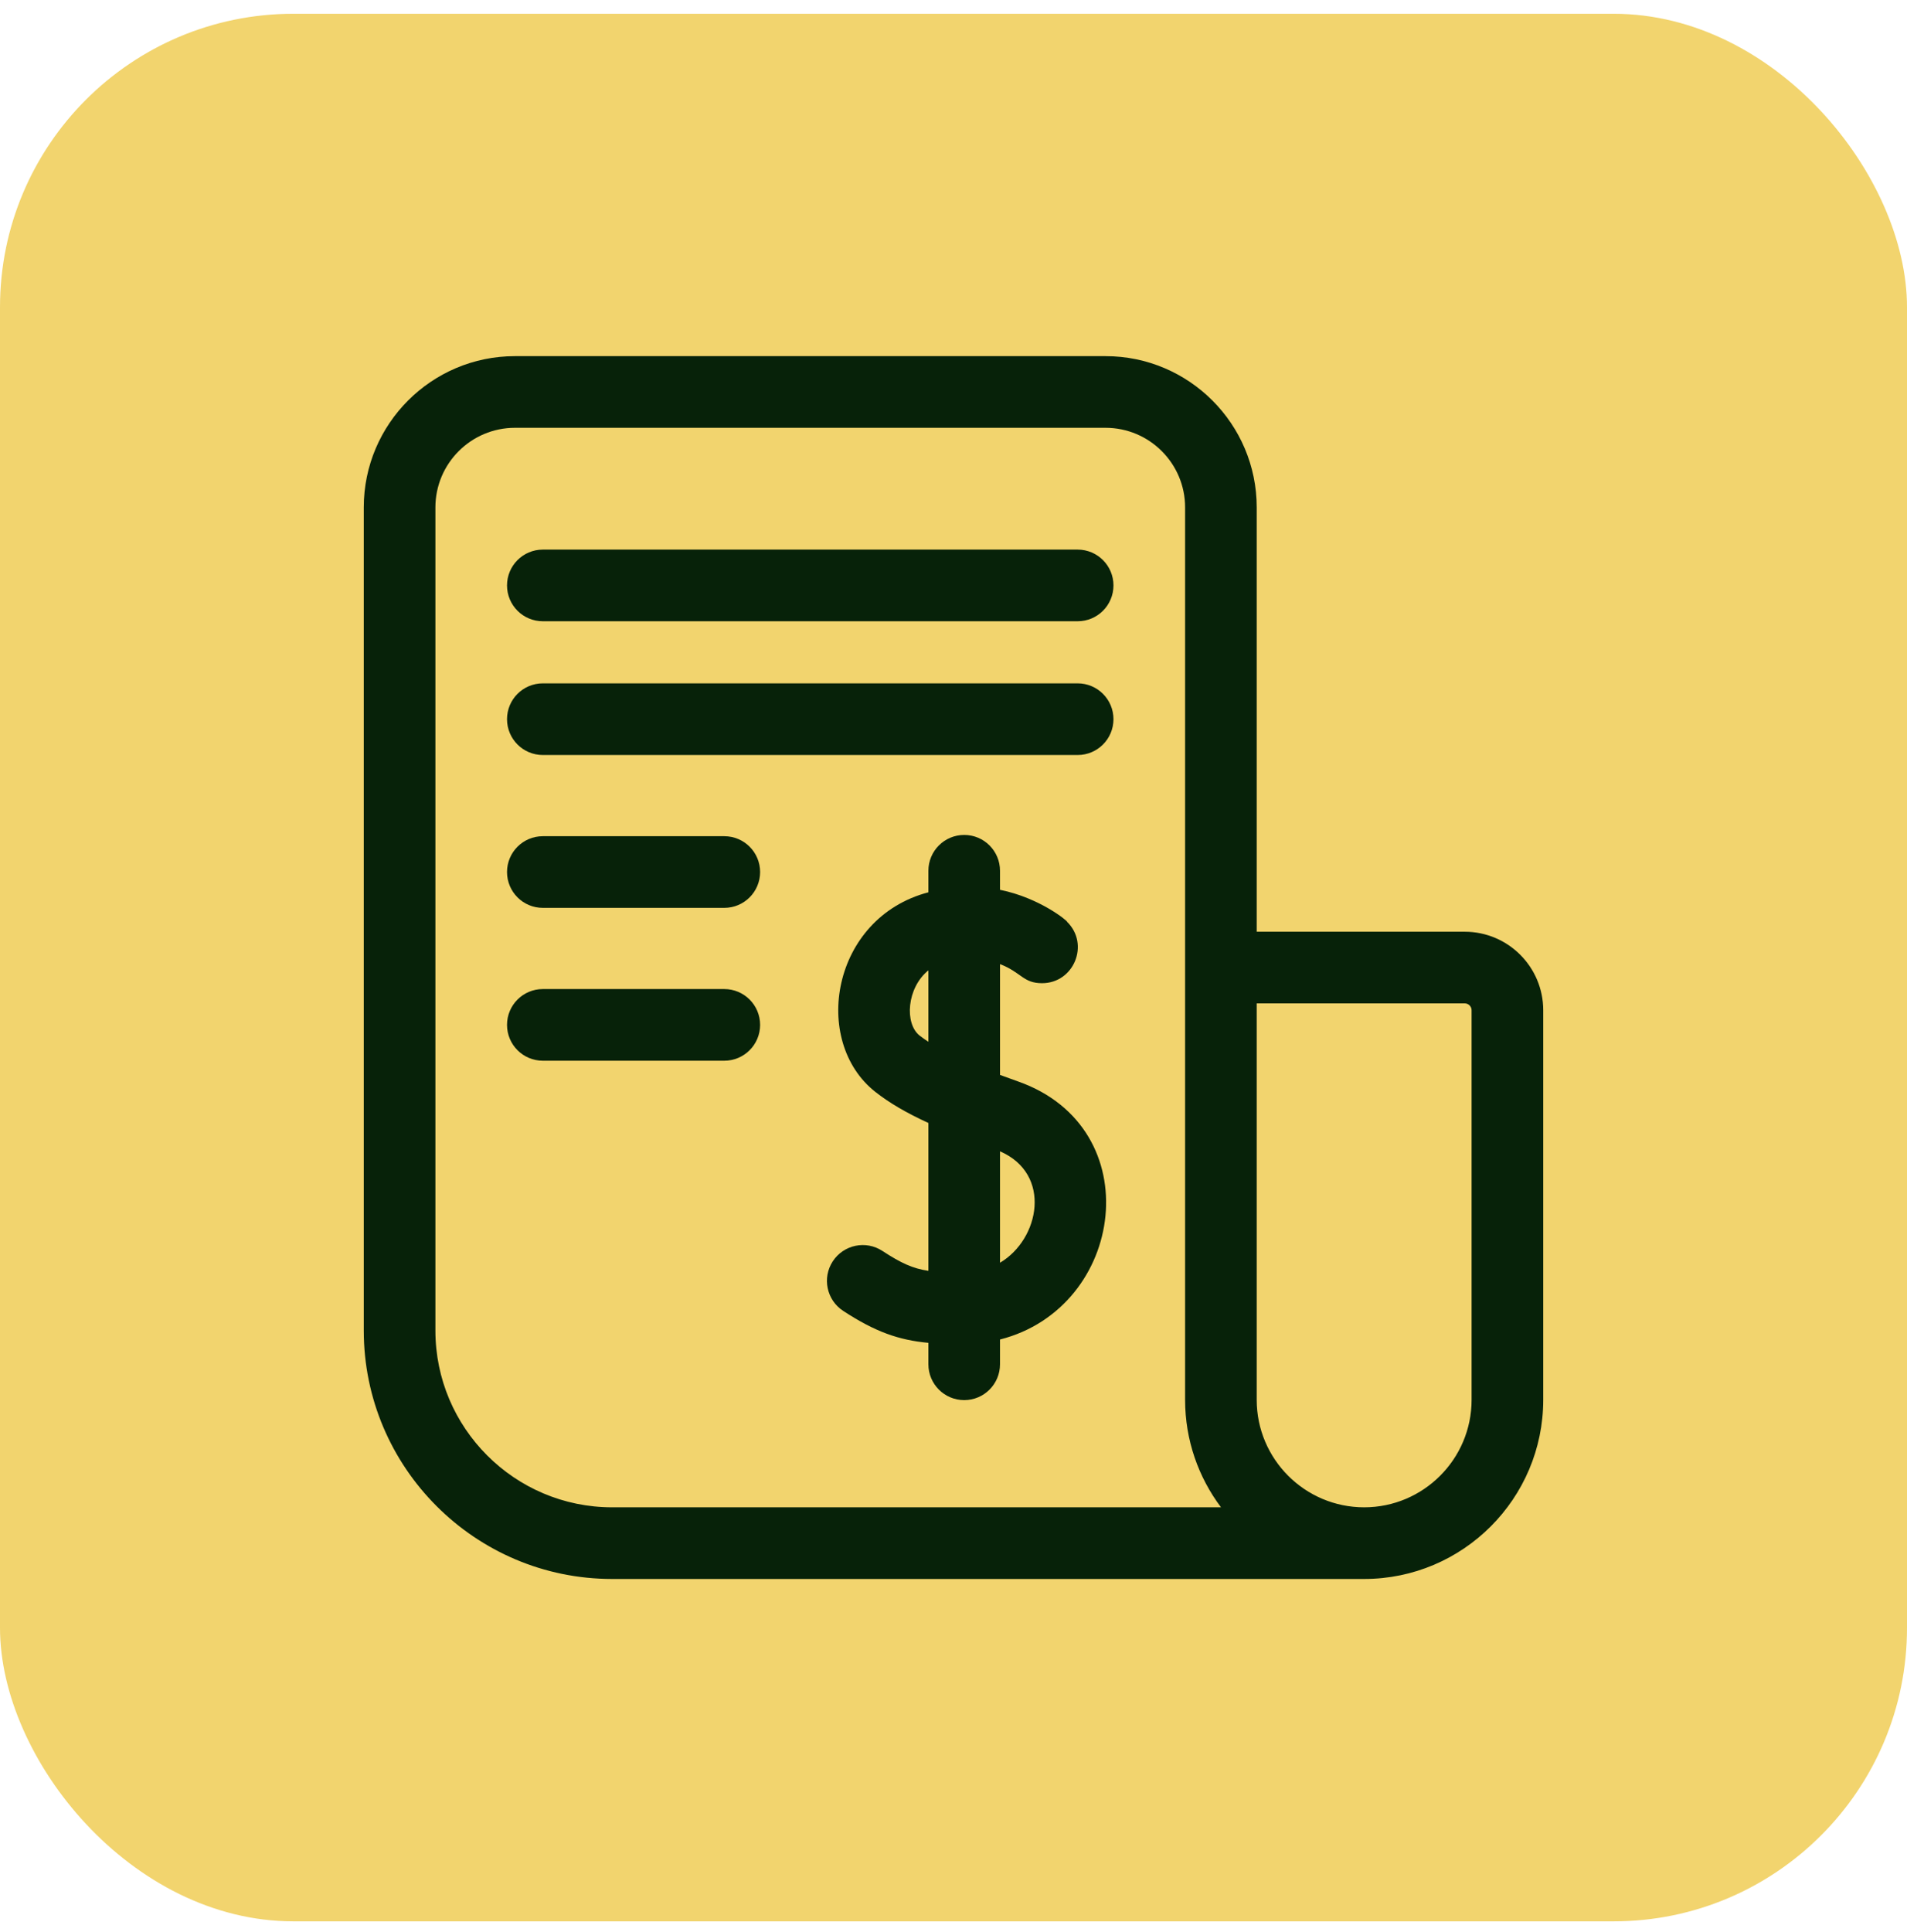 <svg width="78" height="79" viewBox="0 0 78 79" fill="none" xmlns="http://www.w3.org/2000/svg">
<rect y="0.563" width="78" height="78" rx="12" fill="#F2D46E"/>
<g clip-path="url(#clip0_41_141)">
<path d="M29.625 40.442H22.203C21.394 40.442 20.738 41.098 20.738 41.907C20.738 42.716 21.394 43.372 22.203 43.372H29.625C30.434 43.372 31.09 42.716 31.09 41.907C31.09 41.098 30.434 40.442 29.625 40.442Z" fill="#072209"/>
<path d="M29.625 34.192H22.203C21.394 34.192 20.738 34.848 20.738 35.657C20.738 36.466 21.394 37.122 22.203 37.122H29.625C30.434 37.122 31.09 36.466 31.09 35.657C31.09 34.848 30.434 34.192 29.625 34.192Z" fill="#072209"/>
<path d="M44.078 27.942H22.203C21.394 27.942 20.738 28.598 20.738 29.407C20.738 30.216 21.394 30.872 22.203 30.872H44.078C44.887 30.872 45.543 30.216 45.543 29.407C45.543 28.598 44.887 27.942 44.078 27.942Z" fill="#072209"/>
<path d="M44.078 22.473H22.203C21.394 22.473 20.738 23.129 20.738 23.938C20.738 24.747 21.394 25.403 22.203 25.403H44.078C44.887 25.403 45.543 24.747 45.543 23.938C45.543 23.129 44.887 22.473 44.078 22.473Z" fill="#072209"/>
<path d="M59.911 38.098H51.402V20.746C51.402 17.337 48.629 14.563 45.22 14.563H21.061C17.652 14.563 14.879 17.337 14.879 20.746V54.406C14.879 60.006 19.435 64.563 25.036 64.563H55.797C59.835 64.563 63.121 61.277 63.121 57.239V41.308C63.121 39.538 61.681 38.098 59.911 38.098ZM25.036 61.633C21.051 61.633 17.809 58.391 17.809 54.406V20.746C17.809 18.952 19.268 17.493 21.061 17.493H45.22C47.014 17.493 48.473 18.952 48.473 20.746V57.239C48.473 58.886 49.02 60.408 49.941 61.633H25.036ZM60.191 57.239C60.191 59.662 58.22 61.633 55.797 61.633C53.374 61.633 51.402 59.662 51.402 57.239V41.028H59.911C60.066 41.028 60.191 41.154 60.191 41.308V57.239Z" fill="#072209"/>
<path d="M41.649 44.223C41.403 44.136 41.153 44.046 40.903 43.953V39.422C41.784 39.764 41.845 40.202 42.622 40.202C43.925 40.202 44.577 38.614 43.651 37.698C43.68 37.666 42.527 36.712 40.902 36.384V35.605C40.902 34.796 40.247 34.14 39.438 34.14C38.629 34.14 37.973 34.796 37.973 35.605V36.486C34.002 37.529 33.172 42.583 35.808 44.651C36.371 45.093 37.057 45.498 37.973 45.918V51.964C37.338 51.87 36.855 51.649 36.091 51.149C35.414 50.706 34.506 50.896 34.063 51.573C33.62 52.25 33.81 53.158 34.487 53.601C35.806 54.464 36.767 54.796 37.973 54.908V55.785C37.973 56.594 38.629 57.25 39.438 57.25C40.246 57.25 40.902 56.594 40.902 55.785V54.772C46.025 53.471 47.031 46.126 41.649 44.223ZM37.973 42.598C37.845 42.515 37.725 42.431 37.616 42.346C36.992 41.856 37.085 40.396 37.973 39.676V42.598ZM40.902 51.633V47.077C43.04 48.004 42.529 50.67 40.902 51.633Z" fill="#072209"/>
</g>
<defs>
<clipPath id="clip0_41_141">
<rect width="50" height="50" fill="white" transform="translate(14 14.563)"/>
</clipPath>
</defs>
</svg>
